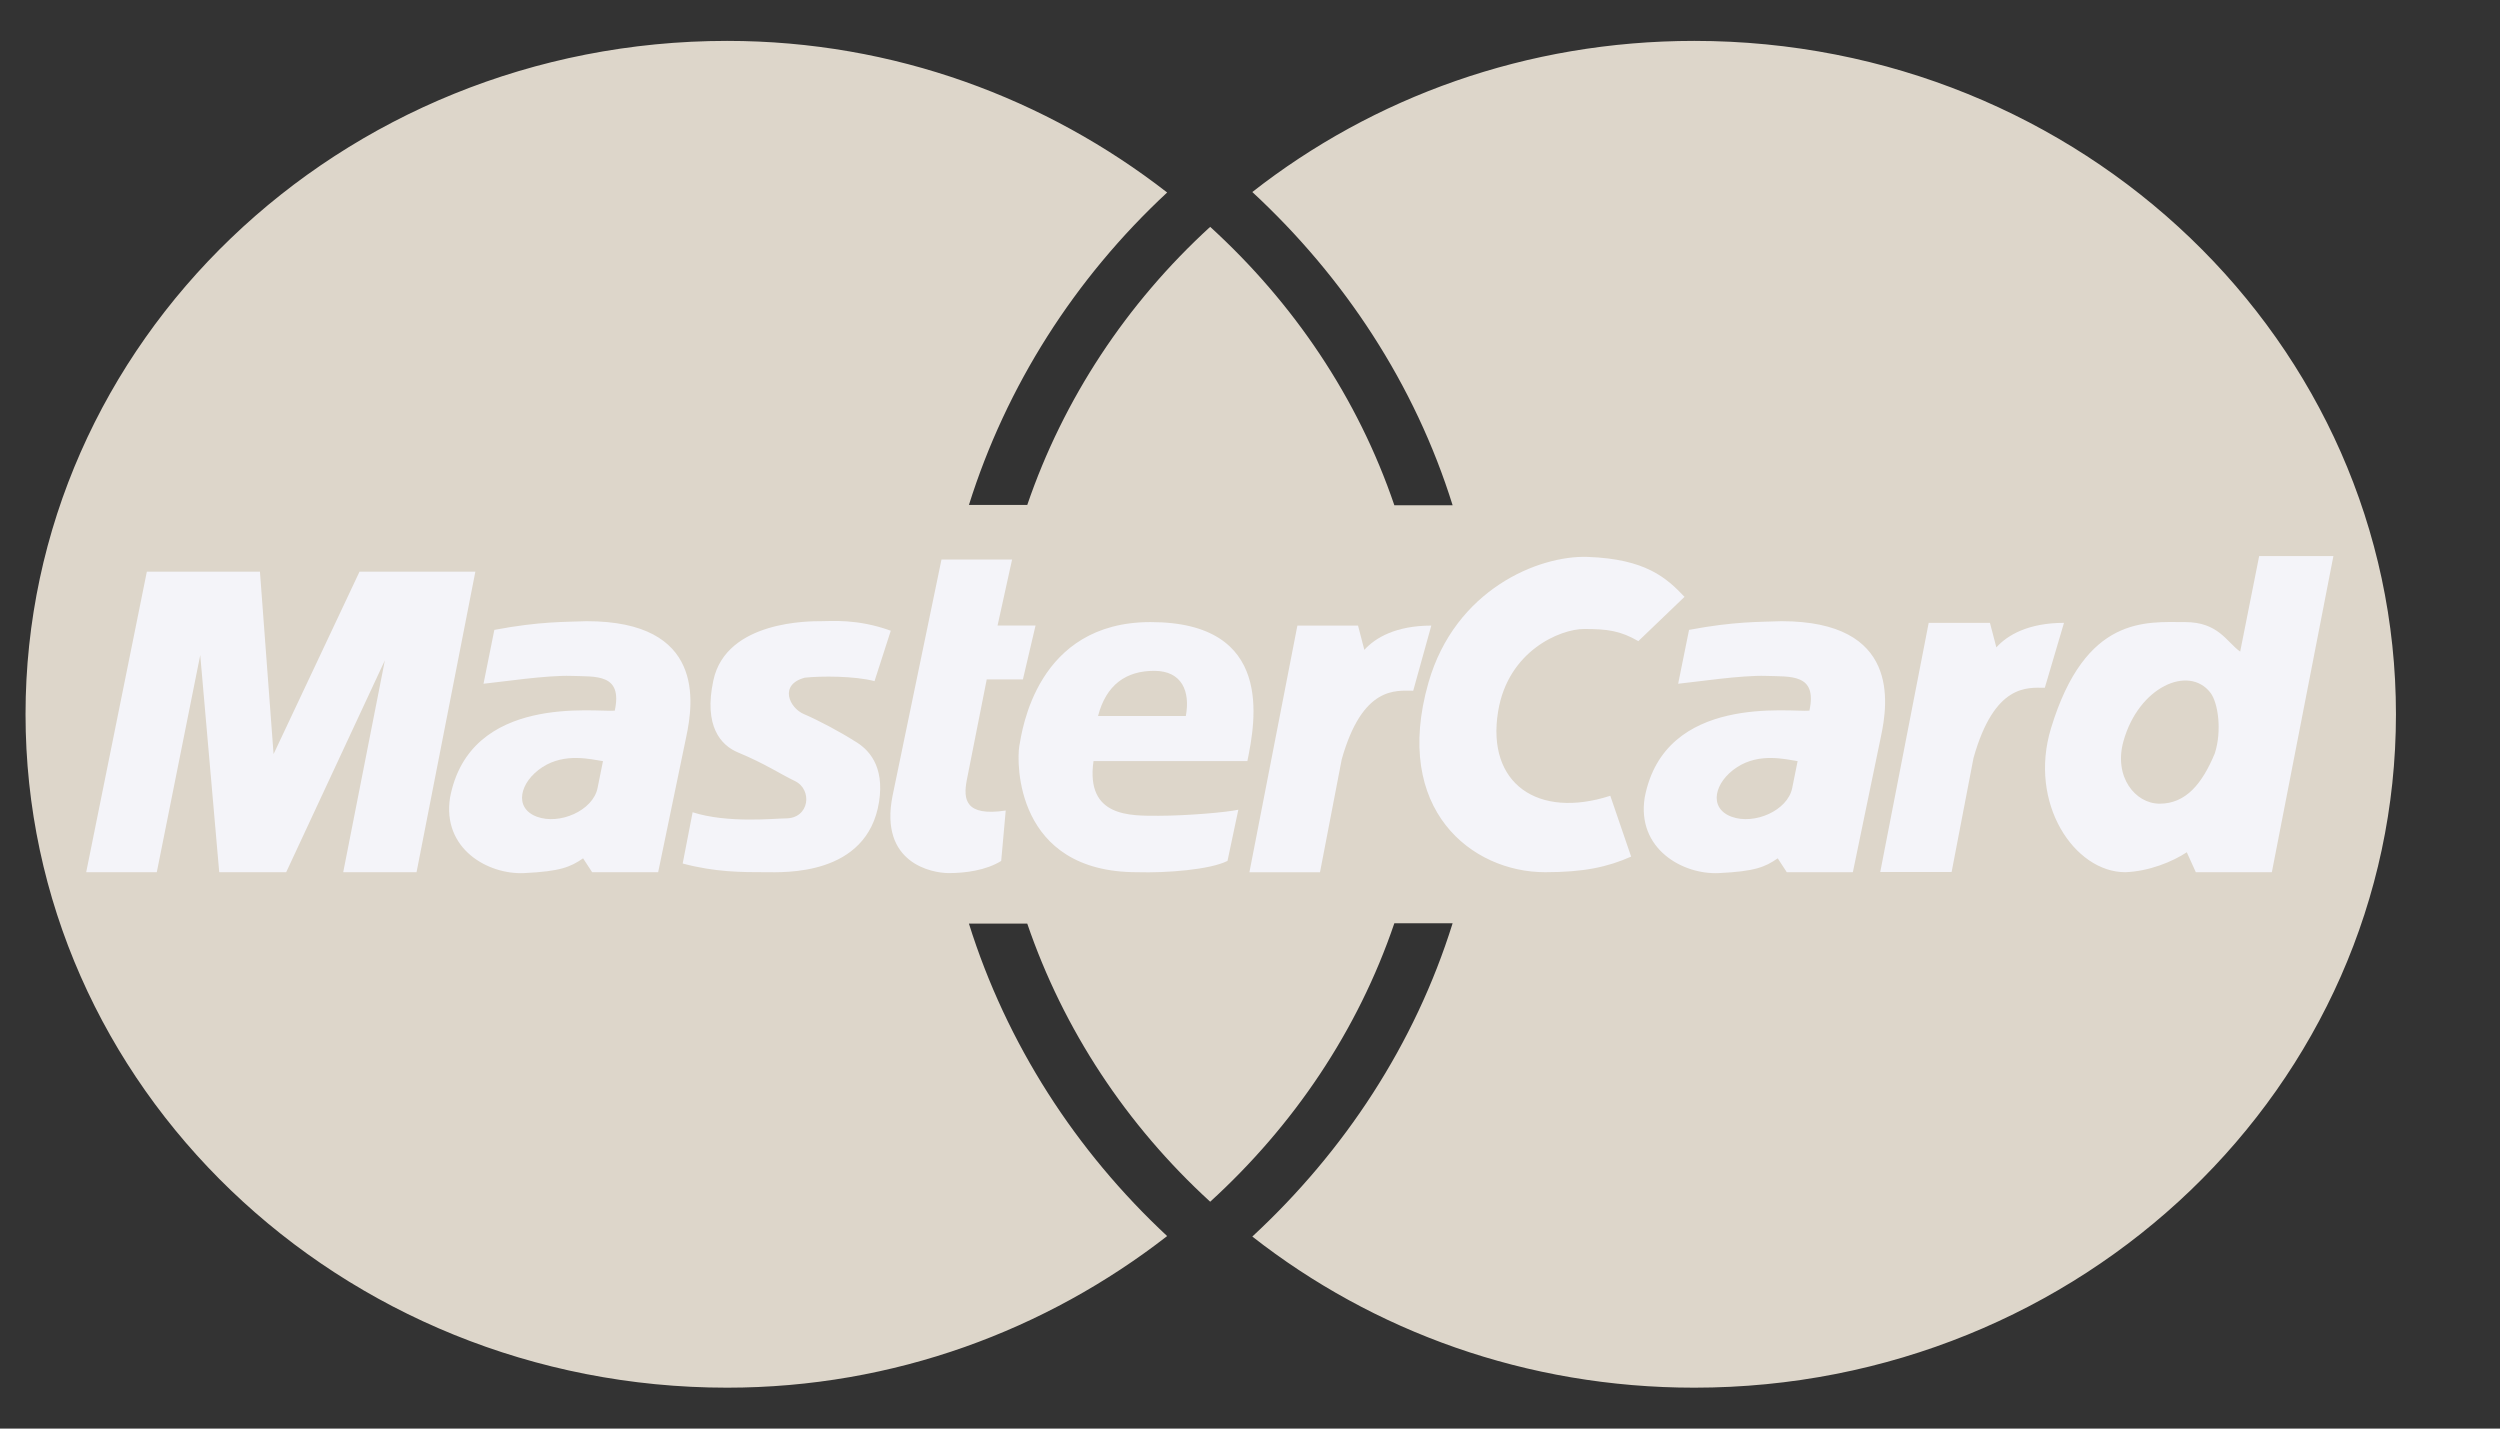 <svg width="42" height="24" viewBox="0 0 42 24" fill="none" xmlns="http://www.w3.org/2000/svg">
<rect x="0" y="0" width="42" height="24" fill="#333333" stroke="none"/>
<g clip-path="url(#clip0_7623_2550)">
<path fill-rule="evenodd" clip-rule="evenodd" d="M40.252 12C40.252 5.752 34.974 0.687 28.464 0.687C25.64 0.687 23.069 1.636 21.039 3.226C22.588 4.661 23.77 6.458 24.404 8.488H23.425C22.811 6.683 21.733 5.09 20.331 3.811C18.921 5.101 17.865 6.706 17.258 8.483H16.278C16.904 6.489 18.05 4.682 19.608 3.234C17.583 1.66 15.025 0.687 12.216 0.687C5.706 0.687 0.429 5.752 0.429 12C0.429 18.248 5.706 23.313 12.216 23.313C15.025 23.313 17.583 22.34 19.608 20.766C18.072 19.335 16.91 17.536 16.278 15.517H17.258C17.865 17.294 18.921 18.899 20.331 20.189C21.733 18.91 22.811 17.317 23.425 15.511H24.404C23.77 17.542 22.588 19.339 21.039 20.774C23.069 22.364 25.64 23.313 28.464 23.313C34.974 23.313 40.252 18.248 40.252 12Z" fill="#DDD6CA"/>
<path fill-rule="evenodd" clip-rule="evenodd" d="M31.588 14.65L32.402 10.464H33.431L33.539 10.876C33.723 10.67 34.077 10.464 34.675 10.464L34.353 11.554C34.061 11.554 33.508 11.481 33.155 12.734L32.787 14.65H31.588ZM15.817 9.4H17.003L16.759 10.509H17.397L17.185 11.414H16.577L16.242 13.106C16.181 13.428 16.212 13.72 16.896 13.617L16.82 14.464C16.561 14.624 16.212 14.668 15.938 14.668C15.664 14.668 14.767 14.507 14.995 13.369L15.817 9.4ZM20.956 12.786C21.093 12.114 21.412 10.451 19.329 10.451C17.413 10.451 17.17 12.275 17.124 12.537C17.079 12.8 17.049 14.653 19.101 14.653C19.603 14.668 20.333 14.61 20.622 14.463L20.804 13.603C20.622 13.646 19.937 13.705 19.466 13.705C18.995 13.705 18.235 13.734 18.371 12.786H20.956ZM14.692 11.443L14.965 10.596C14.403 10.392 13.962 10.436 13.794 10.436C13.627 10.436 12.203 10.419 11.985 11.428C11.818 12.202 12.113 12.522 12.396 12.64C12.852 12.829 13.111 13.005 13.354 13.121C13.655 13.266 13.6 13.749 13.202 13.749C13.019 13.749 12.229 13.836 11.636 13.646L11.469 14.507C12.016 14.653 12.456 14.653 12.867 14.653C13.156 14.653 14.57 14.727 14.768 13.471C14.864 12.859 14.585 12.581 14.357 12.45C14.129 12.304 13.749 12.1 13.506 11.997C13.262 11.895 13.08 11.502 13.521 11.385C13.794 11.355 14.357 11.355 14.692 11.443ZM6.998 14.653L7.986 9.604H6.04L4.596 12.669L4.367 9.604H2.467L1.448 14.653H2.634L3.364 11.005L3.683 14.653H4.808L6.466 11.093L5.766 14.653H6.998ZM8.305 10.582L8.123 11.487C8.412 11.458 9.187 11.341 9.598 11.355C10.009 11.37 10.464 11.312 10.328 11.939C10.024 11.969 7.895 11.647 7.561 13.398C7.424 14.26 8.199 14.697 8.807 14.668C9.415 14.639 9.583 14.566 9.796 14.42L9.948 14.653H11.057L11.529 12.377C11.65 11.808 11.848 10.436 9.856 10.436C9.492 10.451 9.081 10.436 8.305 10.582ZM27.524 10.771C27.22 10.596 27.007 10.567 26.612 10.567C26.217 10.567 25.334 10.93 25.168 11.954C24.97 13.165 25.836 13.763 27.053 13.369L27.403 14.391C27.007 14.566 26.612 14.653 25.958 14.653C24.726 14.653 23.389 13.603 23.997 11.472C24.445 9.902 25.852 9.327 26.673 9.356C27.646 9.391 27.996 9.706 28.3 10.027L27.524 10.771ZM37.635 10.947C37.407 10.786 37.271 10.451 36.708 10.451C36.054 10.451 35.035 10.334 34.458 12.231C34.071 13.499 34.853 14.653 35.704 14.653C36.1 14.639 36.495 14.479 36.738 14.318L36.89 14.653H38.167L39.201 9.342H37.954L37.635 10.947ZM28.376 10.582L28.193 11.487C28.482 11.458 29.257 11.341 29.668 11.355C30.079 11.37 30.535 11.312 30.398 11.939C30.094 11.969 27.965 11.647 27.631 13.398C27.494 14.26 28.269 14.697 28.877 14.668C29.486 14.639 29.653 14.566 29.866 14.42L30.018 14.653H31.128L31.599 12.377C31.721 11.808 31.918 10.436 29.926 10.436C29.562 10.451 29.151 10.436 28.376 10.582Z" fill="#F4F4F9"/>
<path fill-rule="evenodd" clip-rule="evenodd" d="M18.447 12.029H19.922C19.998 11.62 19.861 11.27 19.39 11.27C18.918 11.27 18.584 11.503 18.447 12.029ZM10.13 12.787C9.932 12.758 9.491 12.641 9.111 12.889C8.731 13.137 8.625 13.575 9.02 13.721C9.4 13.862 9.962 13.619 10.039 13.239L10.13 12.787ZM37.209 12.656C37.331 12.277 37.265 11.803 37.133 11.635C36.769 11.168 35.93 11.537 35.674 12.452C35.507 13.05 35.872 13.502 36.282 13.502C36.723 13.502 36.997 13.167 37.209 12.656ZM30.2 12.787C30.003 12.758 29.562 12.641 29.182 12.889C28.801 13.137 28.695 13.575 29.09 13.721C29.471 13.862 30.033 13.619 30.109 13.239L30.2 12.787Z" fill="#DDD6CA"/>
<path fill-rule="evenodd" clip-rule="evenodd" d="M20.99 14.654L21.796 10.51H22.815L22.921 10.918C23.104 10.714 23.454 10.51 24.046 10.51L23.742 11.604C23.454 11.604 22.891 11.517 22.541 12.757L22.176 14.654L20.99 14.654Z" fill="#F4F4F9"/>
</g>
<defs>
<clipPath id="clip0_7623_2550">
<rect width="40.8" height="24" fill="white" transform="translate(0.429)"/>
</clipPath>
</defs>
</svg>
